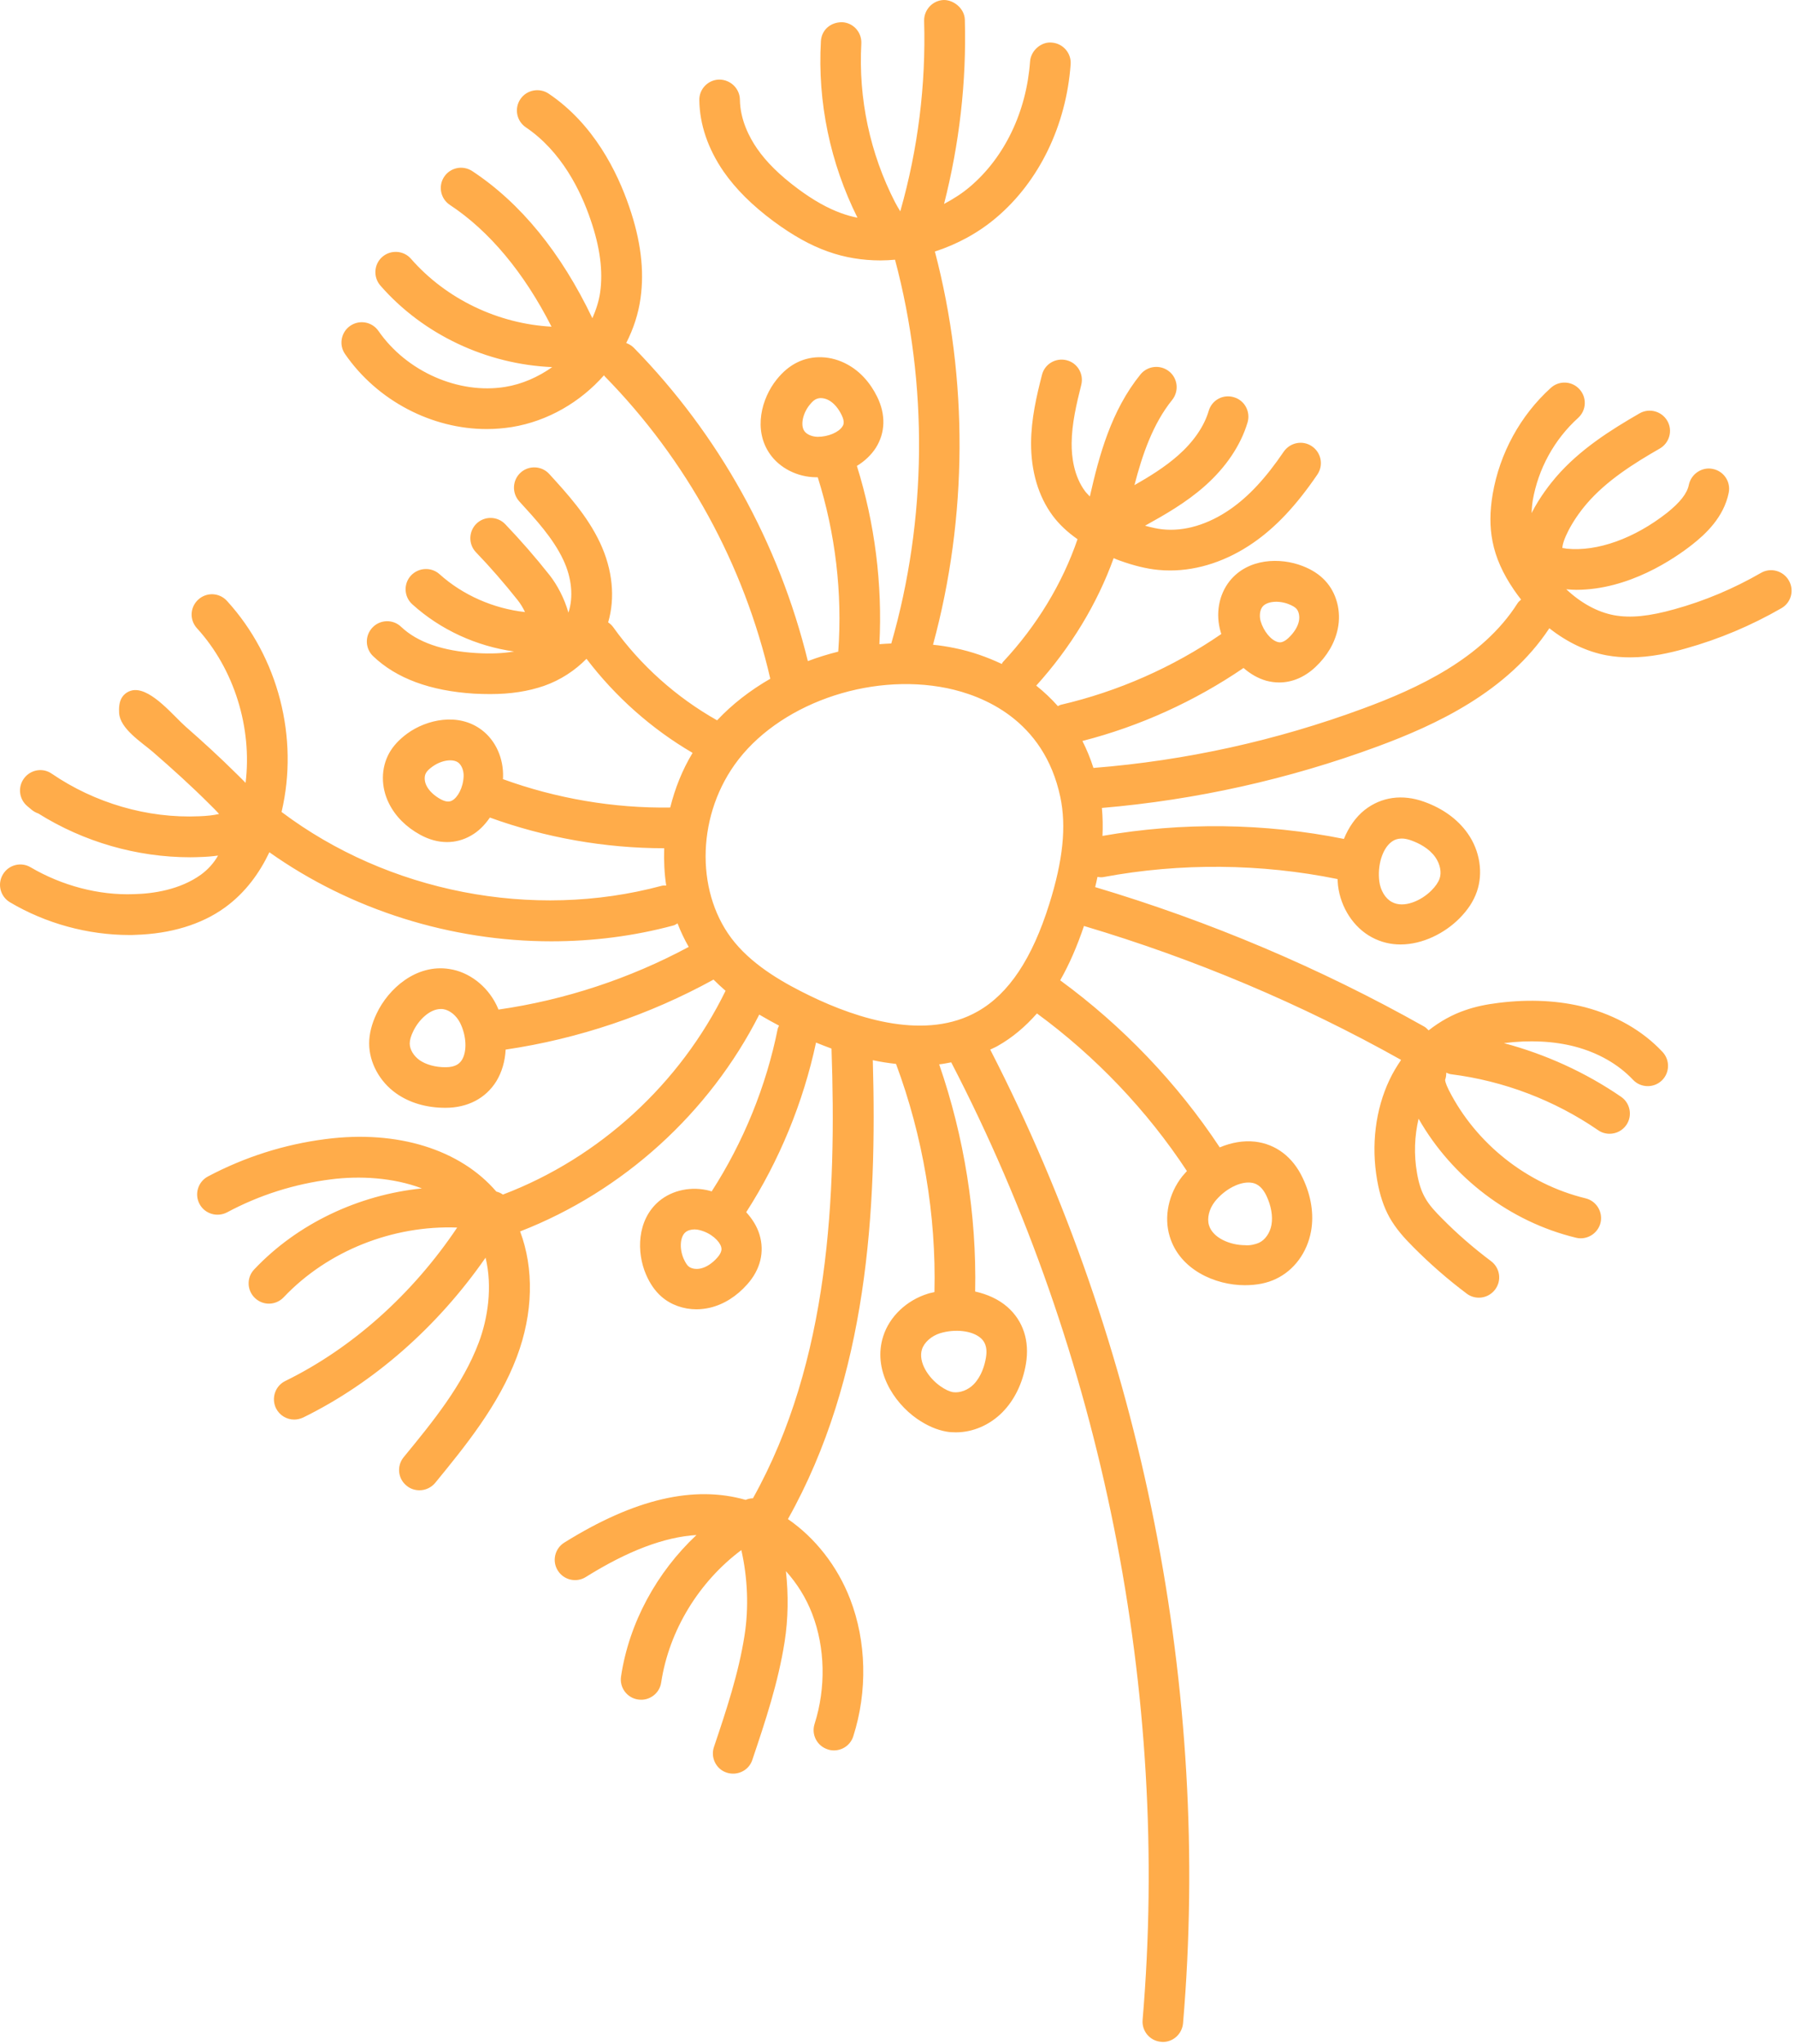 <?xml version="1.0" encoding="UTF-8"?> <svg xmlns="http://www.w3.org/2000/svg" width="325" height="370" viewBox="0 0 325 370" fill="none"> <g style="mix-blend-mode:hard-light"> <path d="M36.391 158.315C32.575 161.067 27.695 161.768 24.294 161.845C17.883 162.105 11.16 160.288 5.553 156.991C3.814 155.953 1.556 156.524 0.517 158.289C-0.521 160.028 0.05 162.287 1.815 163.325C8.253 167.141 15.884 169.243 23.412 169.243C23.775 169.243 24.139 169.243 24.502 169.217C30.862 169.036 36.469 167.348 40.7 164.285C44.516 161.534 47.059 157.874 48.773 154.266C63.542 164.727 81.687 170.386 99.831 170.386C107.307 170.386 114.757 169.451 121.973 167.504C122.232 167.426 122.44 167.271 122.674 167.141C123.245 168.62 123.92 170.048 124.698 171.398C114.03 177.134 102.219 181.028 90.253 182.741C90.123 182.456 90.019 182.144 89.863 181.859C88.15 178.406 84.879 175.915 81.349 175.395C75.353 174.461 70.317 178.952 68.189 183.468C67.306 185.311 66.839 187.128 66.839 188.867C66.839 192.294 68.708 195.772 71.719 197.901C74.133 199.614 77.196 200.522 80.648 200.522C84.672 200.522 87.942 198.809 89.863 195.72C90.876 194.059 91.447 192.086 91.55 189.984C104.659 188.063 117.586 183.702 129.189 177.316C129.89 178.017 130.617 178.692 131.37 179.341C123.141 196.161 108.553 209.581 91.057 216.227C90.694 215.967 90.279 215.785 89.863 215.682C83.348 208.102 72.031 204.494 58.974 206.181C51.472 207.141 44.308 209.426 37.637 212.956C35.846 213.916 35.171 216.149 36.131 217.94C37.092 219.731 39.324 220.38 41.115 219.445C46.981 216.304 53.315 214.306 59.908 213.475C65.126 212.8 71.174 213.138 76.391 215.11C64.97 216.279 53.886 221.444 46.021 229.777C44.619 231.256 44.697 233.592 46.177 234.968C47.656 236.37 49.967 236.292 51.368 234.812C59.337 226.402 71.122 221.756 82.777 222.197C74.678 234.267 63.776 244.027 51.654 249.971C49.837 250.854 49.084 253.06 49.967 254.903C50.616 256.201 51.913 256.954 53.263 256.954C53.808 256.954 54.353 256.824 54.873 256.591C67.695 250.309 79.221 240.16 87.917 227.648C89.189 232.917 88.332 238.654 86.671 243.041C83.789 250.698 78.364 257.343 73.095 263.755C71.797 265.338 72.031 267.649 73.614 268.92C74.289 269.492 75.12 269.751 75.95 269.751C77.014 269.751 78.079 269.284 78.805 268.401C84.179 261.834 90.279 254.384 93.575 245.611C96.56 237.694 96.69 229.595 94.172 222.898C112.81 215.656 128.436 201.457 137.47 183.65C138.69 184.377 139.884 185.026 141.052 185.649C140.974 185.83 140.87 186.012 140.818 186.194C138.742 196.577 134.614 206.726 128.852 215.656C128.748 215.63 128.644 215.578 128.54 215.552C125.243 214.669 121.739 215.396 119.325 217.421C115.276 220.847 115.25 226.713 116.963 230.685C117.69 232.372 118.598 233.67 119.741 234.682C121.454 236.188 123.738 236.993 126.1 236.993C126.905 236.993 127.735 236.889 128.54 236.707C131.058 236.11 133.394 234.631 135.315 232.45C137.677 229.802 138.456 226.61 137.521 223.495C137.08 222.015 136.224 220.639 135.107 219.419C141.104 210.101 145.439 199.536 147.749 188.712C148.683 189.101 149.644 189.464 150.552 189.802C151.461 216.356 150.215 246.337 136.327 271.205C135.86 271.205 135.445 271.309 135.004 271.49C125.633 268.817 114.861 271.309 102.167 279.226C100.454 280.29 99.909 282.574 100.999 284.287C102.089 286.027 104.374 286.52 106.061 285.455C113.666 280.705 120.286 278.213 126.1 277.85C118.91 284.599 113.9 293.736 112.447 303.444C112.135 305.443 113.511 307.338 115.535 307.623C117.508 307.935 119.429 306.559 119.715 304.534C121.142 295.112 126.567 286.286 134.225 280.576C135.367 285.585 135.601 291.036 134.796 296.072C133.732 302.899 131.473 309.674 129.267 316.215C128.618 318.136 129.656 320.239 131.577 320.862C131.967 320.991 132.356 321.043 132.745 321.043C134.277 321.043 135.73 320.083 136.224 318.525C138.534 311.673 140.896 304.612 142.064 297.162C142.713 293.035 142.765 288.648 142.298 284.391C144.271 286.572 145.932 289.193 147.048 292.101C149.41 298.227 149.566 305.495 147.489 312.036C146.866 313.983 147.93 316.033 149.877 316.656C150.241 316.786 150.63 316.838 150.993 316.838C152.551 316.838 154.004 315.852 154.498 314.268C157.093 306.144 156.886 297.11 153.927 289.453C151.616 283.457 147.567 278.343 142.661 274.969C157.093 249.271 158.807 218.952 158.028 191.904C159.456 192.216 160.857 192.424 162.233 192.579C167.113 205.688 169.527 219.938 169.19 233.878C168.8 233.982 168.411 234.034 168.022 234.163C164.154 235.357 161.065 238.291 159.923 241.847C157.976 247.869 161.714 253.813 166.049 256.824C167.866 258.07 169.605 258.823 171.37 259.135C171.941 259.238 172.512 259.264 173.083 259.264C176.12 259.264 179.183 257.966 181.494 255.63C183.674 253.424 185.154 250.387 185.751 246.882C186.452 242.729 185.258 239.069 182.376 236.551C180.793 235.176 178.768 234.267 176.562 233.774C176.847 219.913 174.589 205.792 170.046 192.657C170.799 192.579 171.5 192.424 172.227 192.294C199.586 245.014 211.916 306.429 206.88 365.612C206.698 367.637 208.204 369.428 210.229 369.584C210.333 369.584 210.436 369.61 210.54 369.61C212.435 369.61 214.018 368.156 214.2 366.236C219.314 306.092 206.906 243.69 179.287 189.984C179.755 189.75 180.222 189.568 180.663 189.309C183.285 187.829 185.621 185.856 187.749 183.442C198.34 191.203 207.685 200.989 214.901 211.97C214.641 212.255 214.356 212.567 214.096 212.878C211.578 216.045 210.696 220.25 211.786 223.806C213.603 229.854 220.067 232.632 225.362 232.632C227.542 232.632 229.411 232.268 231.021 231.49C234.317 229.932 236.679 226.713 237.38 222.846C237.925 219.783 237.406 216.46 235.875 213.242C234.084 209.426 231.021 207.09 227.231 206.648C225.128 206.415 222.948 206.804 220.845 207.687C213.162 196.058 203.22 185.675 191.954 177.446C193.59 174.591 195.018 171.294 196.263 167.608C216.225 173.552 235.537 181.677 253.682 191.852C252.903 192.995 252.176 194.189 251.579 195.461C249.035 200.834 248.231 207.297 249.347 213.631C249.814 216.304 250.541 218.485 251.579 220.354C252.747 222.431 254.331 224.17 255.862 225.701C258.873 228.738 262.144 231.594 265.57 234.163C266.219 234.657 266.998 234.89 267.777 234.89C268.893 234.89 269.983 234.371 270.71 233.41C271.93 231.775 271.592 229.491 269.957 228.271C266.816 225.909 263.805 223.313 261.054 220.51C259.963 219.419 258.743 218.147 257.991 216.746C257.342 215.604 256.874 214.176 256.563 212.333C255.966 208.958 256.122 205.584 256.848 202.495C262.922 213.164 273.409 221.159 285.35 224.04C285.635 224.118 285.921 224.144 286.207 224.144C287.868 224.144 289.373 223.002 289.789 221.34C290.256 219.368 289.036 217.369 287.063 216.902C276.498 214.332 267.258 207.038 262.326 197.33C261.677 196.032 261.651 195.564 261.651 195.461C261.806 195.045 261.858 194.604 261.858 194.163C262.144 194.266 262.429 194.422 262.741 194.448C272.241 195.642 281.456 199.147 289.347 204.572C289.97 205.013 290.697 205.221 291.424 205.221C292.592 205.221 293.734 204.676 294.461 203.637C295.603 201.976 295.188 199.666 293.501 198.523C287.037 194.085 279.795 190.814 272.293 188.815C276.992 188.218 281.326 188.452 285.142 189.438C289.373 190.555 293.007 192.631 295.655 195.435C297.031 196.914 299.367 196.992 300.847 195.616C302.326 194.241 302.404 191.904 301.028 190.425C297.446 186.583 292.592 183.806 287.011 182.326C282.261 181.106 277.018 180.82 271.385 181.521C269.023 181.807 267.128 182.222 265.389 182.819C262.974 183.624 260.716 184.896 258.665 186.505C258.406 186.246 258.172 185.986 257.835 185.804C239.016 175.214 219.002 166.751 198.288 160.574C198.444 159.977 198.574 159.354 198.704 158.731C199.067 158.783 199.43 158.834 199.794 158.756C213.681 156.161 228.321 156.291 242.182 159.12C242.208 159.509 242.208 159.925 242.26 160.314C242.753 164.311 245.09 167.894 248.386 169.659C250.074 170.567 251.839 170.957 253.578 170.957C257.627 170.957 261.599 168.88 264.194 166.284C265.752 164.727 266.79 163.143 267.387 161.43C268.581 158.056 267.958 153.98 265.726 150.839C263.935 148.296 261.209 146.323 257.861 145.129C253.915 143.701 250.1 144.246 247.088 146.608C245.453 147.906 244.181 149.749 243.325 151.852C229.022 148.971 213.967 148.789 199.612 151.307C199.69 149.645 199.664 147.958 199.508 146.245C216.562 144.791 233.331 141.053 249.373 135.135C259.912 131.242 272.89 125.271 280.522 113.72C283.715 116.238 287.271 117.951 290.905 118.626C292.333 118.886 293.76 118.99 295.136 118.99C298.874 118.99 302.378 118.185 305.207 117.38C311.255 115.693 317.096 113.227 322.547 110.086C324.312 109.074 324.909 106.815 323.871 105.05C322.833 103.285 320.574 102.688 318.835 103.701C313.929 106.53 308.66 108.762 303.209 110.268C298.588 111.566 295.214 111.903 292.229 111.358C289.192 110.787 286.207 109.126 283.585 106.66C284.182 106.712 284.779 106.764 285.376 106.764C294.902 106.764 303.105 101.157 306.376 98.587C308.79 96.692 312.086 93.655 312.995 89.216C313.41 87.217 312.112 85.271 310.113 84.881C308.193 84.466 306.194 85.764 305.779 87.763C305.467 89.32 304.195 90.929 301.833 92.824C295.915 97.471 289.192 99.885 283.663 99.314C283.247 99.262 283.04 99.184 282.884 99.21C282.858 97.99 284.441 94.486 287.323 91.137C290.879 87.01 295.759 83.921 300.509 81.195C302.274 80.183 302.897 77.925 301.885 76.185C300.873 74.42 298.614 73.823 296.875 74.81C291.554 77.873 286.025 81.377 281.742 86.335C280.781 87.451 278.783 89.943 277.303 92.876C277.355 92.149 277.381 91.422 277.511 90.618C278.497 84.881 281.404 79.56 285.739 75.64C287.245 74.265 287.349 71.954 285.973 70.449C284.597 68.943 282.287 68.84 280.781 70.215C275.252 75.225 271.541 82.052 270.269 89.398C269.723 92.591 269.723 95.42 270.243 98.042C270.814 100.949 272.086 103.804 274.11 106.764C274.526 107.387 274.967 107.958 275.408 108.529C275.175 108.736 274.915 108.944 274.759 109.204C268.374 119.275 256.485 124.674 246.855 128.23C231.125 134.045 214.693 137.679 197.977 139.003C197.432 137.29 196.757 135.654 195.978 134.123C206.335 131.475 216.329 126.933 225.154 120.91C226.4 122.001 227.802 122.805 229.281 123.221C230.06 123.428 230.839 123.532 231.618 123.532C233.954 123.532 236.212 122.572 238.159 120.755C240.288 118.756 241.689 116.368 242.208 113.85C242.883 110.657 242.001 107.309 239.924 105.102C238.886 103.986 237.536 103.103 235.849 102.454C231.799 100.871 225.959 101.027 222.636 105.18C220.664 107.672 220.041 111.124 221.027 114.447C221.053 114.551 221.105 114.655 221.131 114.759C212.383 120.781 202.364 125.193 192.032 127.582C191.851 127.633 191.721 127.737 191.539 127.815C190.345 126.465 189.047 125.245 187.62 124.103C193.823 117.25 198.652 109.333 201.637 101.027C202 101.183 202.338 101.338 202.727 101.468C205.349 102.403 207.555 102.948 209.684 103.155C210.41 103.233 211.137 103.259 211.89 103.259C216.952 103.259 222.195 101.52 226.919 98.249C231.047 95.394 234.733 91.449 238.522 85.894C239.664 84.207 239.223 81.922 237.536 80.78C235.875 79.638 233.59 80.079 232.422 81.766C229.178 86.543 226.089 89.865 222.714 92.201C218.769 94.927 214.46 96.251 210.436 95.809C209.502 95.706 208.438 95.472 207.321 95.16C207.373 95.135 207.425 95.109 207.451 95.083C210.826 93.214 214.719 91.007 218.12 87.996C221.961 84.596 224.635 80.624 225.881 76.471C226.452 74.524 225.362 72.474 223.415 71.903C221.442 71.305 219.418 72.422 218.847 74.368C218.016 77.198 216.069 80.001 213.266 82.467C210.904 84.544 208.1 86.283 205.401 87.814C206.828 82.286 208.749 76.705 212.227 72.396C213.499 70.812 213.266 68.502 211.682 67.23C210.099 65.958 207.789 66.192 206.491 67.775C201.195 74.317 199.015 82.415 197.328 89.865C197.042 89.554 196.705 89.242 196.471 88.931C194.421 86.179 194.005 82.649 194.031 80.209C194.057 76.705 194.914 73.071 195.77 69.67C196.263 67.697 195.095 65.699 193.123 65.205C191.15 64.712 189.151 65.88 188.658 67.853C187.672 71.695 186.711 75.822 186.685 80.157C186.659 85.297 188.009 89.839 190.579 93.317C191.773 94.927 193.278 96.329 195.095 97.6C192.37 105.595 187.697 113.305 181.597 119.82C181.494 119.924 181.468 120.054 181.39 120.184C178.742 118.938 175.913 117.925 172.824 117.302C171.552 117.043 170.254 116.835 168.93 116.705C175.212 93.629 175.342 68.606 169.268 45.529C173.265 44.232 177.107 42.181 180.403 39.378C188.139 32.836 193.045 22.713 193.849 11.655C194.005 9.63 192.474 7.865 190.449 7.709C188.606 7.502 186.659 9.085 186.503 11.11C185.854 20.221 181.883 28.476 175.653 33.771C174.2 35.017 172.59 36.029 170.929 36.912C173.706 26.009 175.004 14.822 174.693 3.582C174.641 1.557 172.72 0 170.903 0C168.878 0.052 167.269 1.765 167.321 3.79C167.658 15.393 166.205 26.97 163.038 38.132C163.012 38.184 163.012 38.209 163.012 38.261C162.674 37.742 162.363 37.171 162.051 36.6C157.509 27.749 155.406 17.833 155.951 7.891C156.055 5.866 154.524 4.127 152.499 4.023C150.319 3.997 148.735 5.477 148.631 7.476C148.008 18.508 150.319 29.514 155.251 39.404C154.264 39.222 153.278 38.936 152.343 38.599C149.877 37.716 147.281 36.263 144.452 34.16C141.207 31.746 138.767 29.358 137.054 26.866C135.679 24.867 134.017 21.701 133.965 18.041C133.939 16.042 132.278 14.406 130.227 14.406C128.203 14.432 126.567 16.12 126.619 18.144C126.671 22.531 128.203 26.97 131.006 31.045C133.212 34.212 136.172 37.171 140.091 40.078C143.544 42.622 146.736 44.413 149.903 45.529C152.94 46.62 156.159 47.139 159.43 47.139C160.312 47.139 161.195 47.087 162.051 47.009C168.074 69.54 167.84 94.044 161.376 116.472C160.65 116.498 159.949 116.549 159.222 116.601C159.793 105.777 158.391 94.693 155.147 84.336C156.548 83.48 157.742 82.363 158.573 81.066C160.312 78.314 160.39 75.043 158.833 71.851C157.535 69.203 155.666 67.178 153.407 65.958C150.526 64.375 147.126 64.219 144.348 65.595C142.973 66.27 141.753 67.282 140.61 68.71C137.885 72.11 136.353 77.769 139.365 82.13C141.156 84.726 144.374 86.361 147.749 86.387C147.801 86.387 147.827 86.387 147.879 86.387C147.93 86.387 148.008 86.387 148.06 86.387C151.253 96.51 152.551 107.387 151.772 117.951C149.903 118.418 148.06 118.989 146.269 119.664C141.026 98.275 130.175 78.703 114.757 62.947C114.367 62.558 113.874 62.272 113.381 62.09C114.679 59.547 115.587 56.821 115.977 53.966C116.678 48.956 116.029 43.531 113.926 37.431C111.771 31.123 107.514 22.453 99.338 16.95C97.677 15.834 95.366 16.249 94.224 17.937C93.082 19.624 93.523 21.908 95.211 23.05C101.674 27.411 105.178 34.576 106.943 39.819C108.657 44.803 109.202 49.112 108.657 52.953C108.423 54.563 107.904 56.12 107.255 57.6C101.57 45.711 94.276 36.756 85.502 30.967C83.789 29.851 81.531 30.319 80.415 32.006C79.299 33.693 79.766 35.977 81.453 37.093C88.591 41.792 94.899 49.371 99.857 59.131C90.201 58.612 80.804 54.148 74.419 46.853C73.095 45.322 70.759 45.166 69.227 46.49C67.696 47.814 67.54 50.15 68.864 51.681C76.651 60.611 88.176 65.958 99.987 66.451C97.443 68.242 94.536 69.54 91.473 70.034C83.037 71.409 73.614 67.256 68.526 59.91C67.358 58.223 65.074 57.833 63.413 58.975C61.751 60.118 61.31 62.428 62.478 64.089C68.319 72.551 78.208 77.665 88.124 77.665C89.63 77.665 91.161 77.535 92.667 77.302C99.208 76.237 105.101 72.759 109.358 67.931C109.409 67.983 109.409 68.035 109.461 68.087C124.335 83.246 134.692 102.169 139.468 122.857C135.86 124.934 132.589 127.452 129.838 130.385C122.466 126.232 115.951 120.417 111.019 113.512C110.759 113.149 110.448 112.89 110.11 112.656C111.408 108.243 110.941 103.13 108.631 98.224C106.32 93.318 102.66 89.32 99.442 85.79C98.066 84.284 95.73 84.206 94.25 85.556C92.745 86.932 92.667 89.268 94.016 90.748C97.028 94.044 100.143 97.419 101.986 101.338C103.569 104.687 103.828 108.139 102.92 110.891C102.193 108.321 100.869 105.829 99.494 104.09C96.95 100.871 94.25 97.782 91.473 94.875C90.071 93.421 87.735 93.369 86.281 94.771C84.828 96.173 84.776 98.509 86.177 99.963C88.799 102.688 91.343 105.621 93.731 108.632C94.224 109.255 94.692 110.008 95.055 110.787C89.37 110.164 83.789 107.724 79.584 103.934C78.079 102.584 75.768 102.714 74.393 104.194C73.017 105.699 73.147 108.035 74.652 109.385C79.792 114.032 86.281 116.965 93.082 117.925C91.109 118.263 88.877 118.366 86.281 118.211C80.129 117.847 75.561 116.238 72.627 113.461C71.174 112.059 68.838 112.111 67.436 113.59C66.034 115.07 66.086 117.38 67.566 118.782C71.771 122.805 77.923 125.064 85.84 125.557C86.852 125.609 87.813 125.635 88.747 125.635C92.459 125.635 95.6 125.142 98.481 124.155C101.518 123.091 104.114 121.352 106.191 119.249C111.408 126.102 117.975 131.942 125.399 136.277C123.53 139.366 122.207 142.715 121.35 146.167C111.097 146.323 100.688 144.532 91.057 141.028C91.057 140.924 91.083 140.82 91.083 140.69C91.187 137.264 89.76 134.045 87.216 132.124C82.985 128.931 77.248 130.229 73.744 132.773C72.264 133.863 71.174 135.031 70.447 136.355C68.967 139.055 68.942 142.455 70.421 145.414C71.563 147.725 73.51 149.697 76.08 151.099C77.689 151.982 79.325 152.423 80.934 152.423C82.439 152.423 83.919 152.034 85.269 151.255C86.619 150.502 87.761 149.36 88.695 147.984C98.715 151.618 109.513 153.539 120.26 153.539C120.182 155.823 120.286 158.082 120.623 160.288C120.338 160.288 120.078 160.262 119.792 160.34C96.405 166.622 70.265 161.482 50.979 146.972C54.146 133.552 50.408 118.964 41.089 108.762C39.713 107.257 37.403 107.153 35.898 108.529C34.392 109.904 34.288 112.215 35.664 113.72C42.413 121.118 45.684 131.735 44.464 141.702C43.919 141.131 43.347 140.586 42.776 140.015C39.817 137.082 36.754 134.279 33.613 131.527C31.433 129.606 27.565 124.778 24.372 124.908C23.386 124.96 22.451 125.531 21.984 126.413C21.569 127.192 21.517 128.153 21.569 129.035C21.699 131.891 25.644 134.356 27.669 136.096C31.199 139.159 34.678 142.3 37.974 145.596C38.545 146.167 39.142 146.738 39.661 147.335C38.649 147.569 37.481 147.699 36.079 147.75C26.709 148.166 17.156 145.362 9.369 140.041C7.76 138.925 5.579 139.288 4.385 140.846C3.191 142.403 3.425 144.61 4.904 145.882L5.709 146.557C6.072 146.868 6.514 147.102 6.955 147.257C15.158 152.397 24.788 155.174 34.47 155.174C35.119 155.174 35.768 155.148 36.417 155.123C37.325 155.097 38.389 155.019 39.48 154.863C38.727 156.213 37.637 157.407 36.391 158.315ZM129.89 227.622C128.981 228.66 127.917 229.361 126.905 229.595C126.048 229.802 125.14 229.647 124.646 229.205C124.439 229.024 124.127 228.634 123.764 227.804C122.985 225.987 123.141 223.858 124.101 223.053C124.491 222.716 125.114 222.534 125.763 222.534C126.074 222.534 126.386 222.586 126.697 222.664C128.8 223.209 130.253 224.637 130.565 225.675C130.643 225.935 130.824 226.558 129.89 227.622ZM226.037 214.046C226.193 214.046 226.322 214.046 226.478 214.072C227.257 214.15 228.373 214.513 229.307 216.46C230.164 218.277 230.476 220.146 230.216 221.678C229.956 223.157 229.074 224.429 227.958 224.948C227.335 225.234 226.244 225.494 225.414 225.39C222.792 225.39 219.599 224.118 218.898 221.782C218.509 220.51 218.924 218.822 219.937 217.524C221.572 215.448 224.064 214.046 226.037 214.046ZM251.865 152.449C252.488 151.956 253.552 151.411 255.551 152.137C256.9 152.631 258.743 153.539 259.886 155.174C260.742 156.394 261.054 157.926 260.638 159.068C260.405 159.717 259.911 160.444 259.159 161.196C257.29 163.065 254.149 164.441 252.02 163.273C250.826 162.65 249.944 161.171 249.736 159.535C249.373 156.706 250.255 153.721 251.865 152.449ZM228.581 109.827C229.359 108.84 231.488 108.632 233.331 109.359C233.98 109.619 234.447 109.878 234.733 110.19C235.174 110.683 235.356 111.592 235.174 112.448C234.966 113.461 234.291 114.525 233.279 115.485C232.241 116.446 231.618 116.29 231.358 116.212C230.112 115.875 228.788 114.265 228.243 112.422C227.984 111.462 228.113 110.424 228.581 109.827ZM145.62 78.002C144.919 76.964 145.335 74.862 146.555 73.33C147.1 72.629 147.515 72.344 147.775 72.24C148.008 72.136 148.294 72.058 148.605 72.058C149.073 72.058 149.592 72.188 150.059 72.448C150.968 72.941 151.798 73.901 152.395 75.147C153.018 76.419 152.681 76.964 152.525 77.198C151.85 78.262 149.929 79.067 148.06 79.067C148.034 79.067 148.008 79.067 148.008 79.067C146.996 79.041 146.036 78.626 145.62 78.002ZM81.868 144.895C81.609 145.025 81.038 145.336 79.818 144.688C78.624 144.039 77.689 143.156 77.222 142.222C76.833 141.443 76.781 140.534 77.118 139.937C77.3 139.574 77.715 139.185 78.286 138.769C79.325 138.016 80.519 137.627 81.531 137.627C82.102 137.627 82.621 137.757 82.985 138.042C83.582 138.51 83.971 139.47 83.945 140.482C83.867 142.637 82.829 144.376 81.868 144.895ZM83.633 191.852C83.27 192.423 82.595 193.176 80.674 193.176H80.648C78.805 193.176 77.144 192.709 75.976 191.904C74.886 191.126 74.185 189.958 74.185 188.893C74.185 188.27 74.393 187.518 74.834 186.635C75.794 184.636 77.793 182.637 79.818 182.637C79.974 182.637 80.103 182.638 80.259 182.663C81.427 182.845 82.621 183.806 83.296 185.129C84.464 187.466 84.594 190.295 83.633 191.852ZM178.508 245.766C178.275 247.168 177.678 249.141 176.302 250.568C175.264 251.633 173.784 252.152 172.59 251.996C171.915 251.892 171.137 251.529 170.254 250.906C168.099 249.4 166.205 246.545 166.931 244.235C167.347 242.963 168.645 241.821 170.202 241.328C172.954 240.497 176.017 240.86 177.548 242.184C178.145 242.703 178.872 243.638 178.508 245.766ZM171.5 124.57C177.86 125.894 188.995 130.203 191.98 144.272C193.097 149.568 192.474 155.719 189.982 163.637C186.893 173.5 182.662 179.86 177.055 183.053C167.71 188.4 155.38 184.481 146.659 180.249C142.272 178.121 136.743 175.084 133.031 170.593C126.022 162.131 125.996 148.322 132.979 138.458C140.662 127.582 157.223 121.637 171.5 124.57Z" fill="#FFAC4A"></path> </g> </svg> 